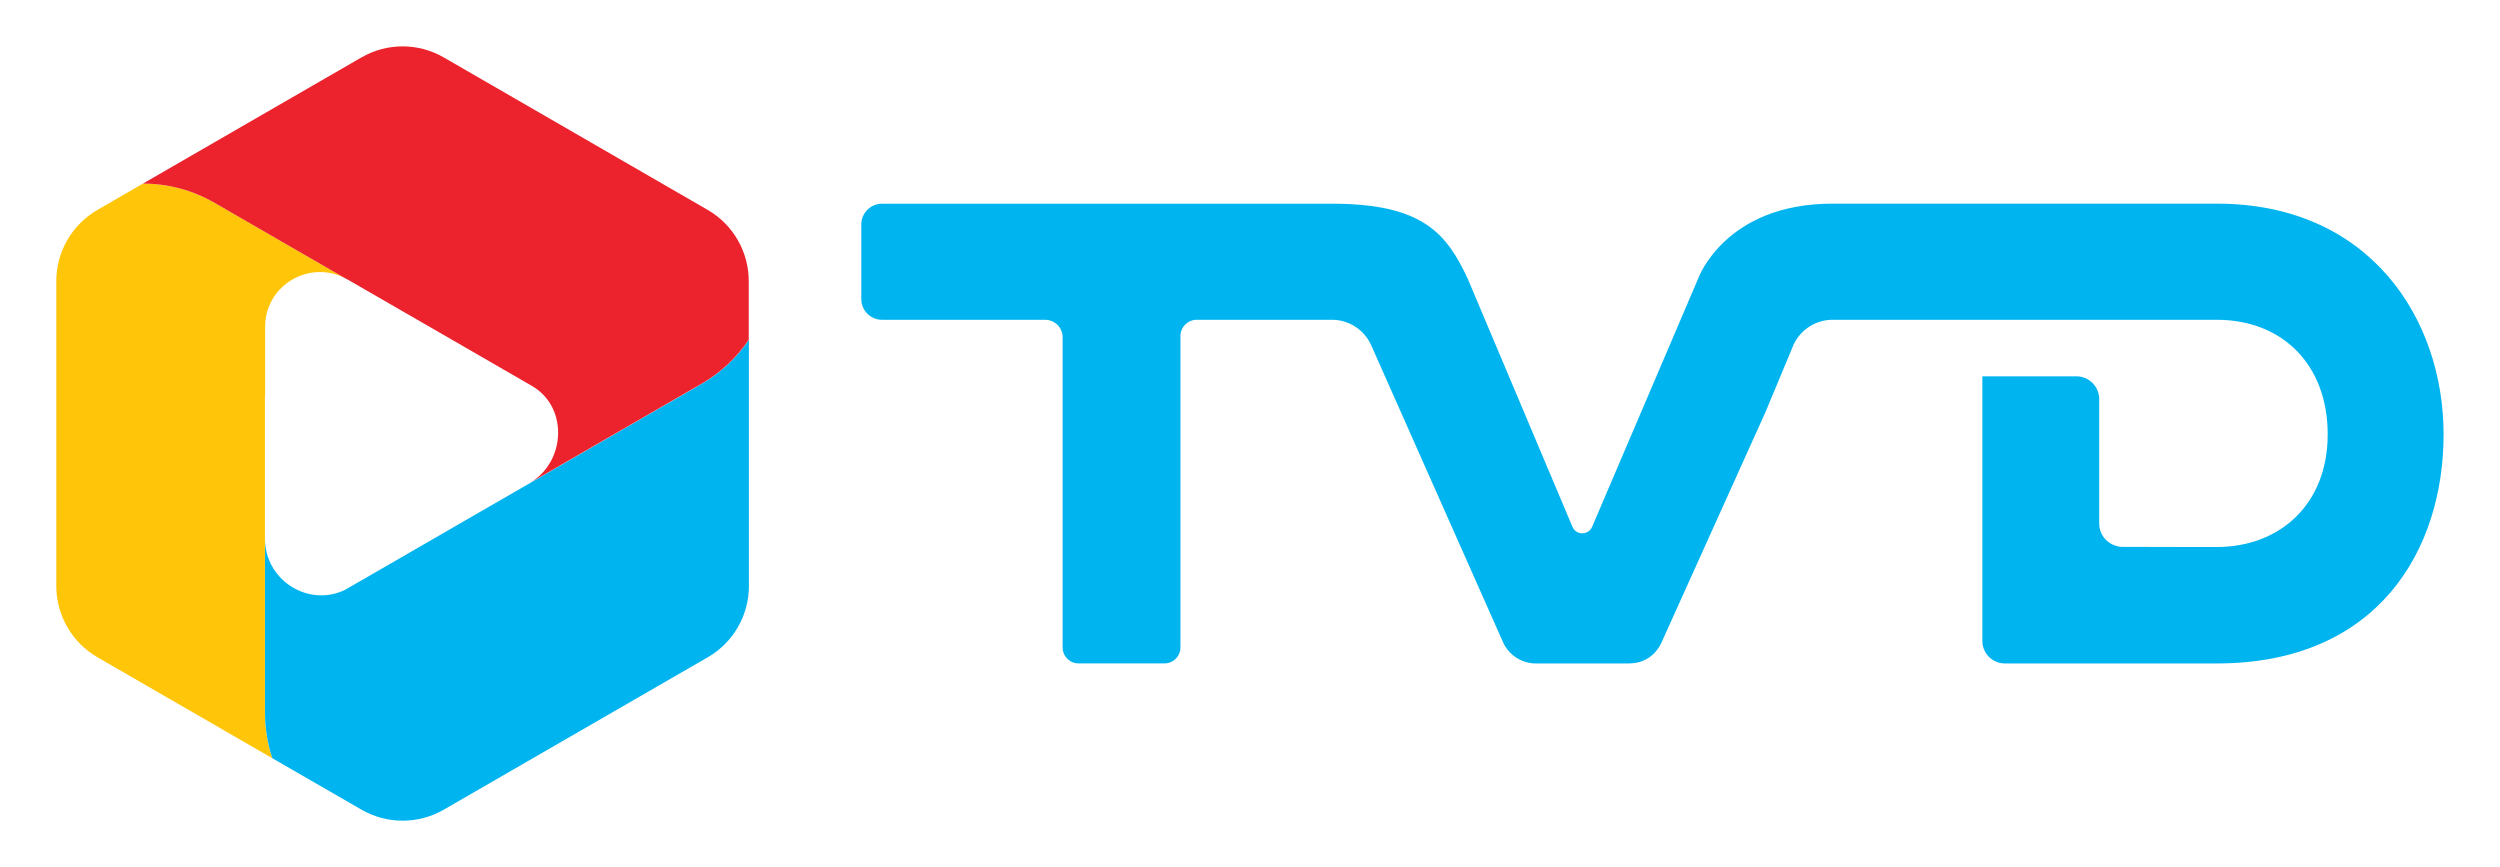 <?xml version="1.0" encoding="UTF-8"?><svg xmlns="http://www.w3.org/2000/svg" width="418.87" height="145.28" xmlns:xlink="http://www.w3.org/1999/xlink" viewBox="0 0 418.87 145.28"><defs><style>.e{fill:none;}.f{fill:#00b4f0;}.g{fill:#ffc609;}.h{fill:#ec232d;}.i{clip-path:url(#d);}</style><clipPath id="d"><rect width="418.87" height="145.28" fill="none"/></clipPath></defs><g id="a"/><g id="b"><g id="c"><g clip-path="#d"><g><path d="M23.95,30.76l-7.63,4.41c-4.26,2.46-6.89,7.01-6.89,11.93v51.08c0,4.92,2.63,9.47,6.89,11.94l29.3,16.92c-.78-2.37-1.23-4.91-1.23-7.62v-53.17l.03-.02v-11.46c0-6.98,7.45-11.36,13.53-8.08l-13.56-7.83-4.92-2.84-3.44-1.99c-3.9-2.25-8.03-3.27-12.06-3.27h-.02" fill="#ffc609"/><path d="M117.5,64.36l-7.85,4.53-6.47,3.74-.64,.37-13.57,7.84-12.2,7.04-18.89,10.91c-6.1,3.05-13.46-1.52-13.48-8.47v29.1c0,2.71,.45,5.25,1.23,7.62l14.94,8.62c4.26,2.46,9.52,2.46,13.78,0l44.24-25.54c4.26-2.46,6.89-7.01,6.89-11.94V56.94c-1.96,2.91-4.61,5.47-7.98,7.41" fill="#00b4f0"/><path d="M60.56,9.62L23.95,30.76c4.03,0,8.18,1.01,12.08,3.27l3.44,1.99,4.92,2.84,13.56,7.83c.08,.04,.17,.08,.25,.12l12.44,7.18,3.02,1.74,6.6,3.81,8.86,5.12c6.05,3.49,5.72,12.53-.18,16.16l13.57-7.84,.64-.37,6.47-3.74,7.85-4.53c3.37-1.94,6.02-4.5,7.98-7.41v-9.84c0-4.92-2.63-9.47-6.89-11.93L74.35,9.62c-2.13-1.23-4.51-1.85-6.89-1.85s-4.76,.61-6.89,1.85" fill="#ec232d"/><path d="M371.42,34.12h-64.38c-18.01,0-22.49,12.49-22.49,12.49l-17.79,41.65c-.62,1.46-2.69,1.45-3.3,0l-17.54-41.55c-3.56-7.64-7.59-12.58-22.74-12.58h-75.4c-1.92,0-3.47,1.56-3.47,3.47v12.51c0,1.92,1.56,3.47,3.48,3.47h27.32c1.62,0,2.93,1.31,2.93,2.93v51.97c0,1.48,1.2,2.67,2.67,2.67h14.4c1.48,0,2.67-1.2,2.67-2.67V56.3c0-1.5,1.22-2.72,2.72-2.72h22.68c2.78,0,5.34,1.63,6.51,4.15l22.18,49.96c.98,2.1,3.12,3.47,5.44,3.47h15.59c3.97,0,5.29-3.14,5.45-3.44l17.41-38.58,4.76-11.41c1.18-2.52,3.73-4.15,6.51-4.15h64.38c10.99,0,18.59,7.51,18.59,19.2s-7.99,18.87-18.59,18.87c0,0-15.97-.01-16.08-.03-2.09-.22-3.61-1.89-3.61-3.9v-20.84c0-2.11-1.71-3.83-3.83-3.83h-15.75v44.34c0,2.08,1.69,3.77,3.77,3.77h35.5c27.06,0,38.01-19.09,38.01-38.38s-12.3-38.66-38.01-38.66" fill="#00b4f0"/></g></g></g></g></svg>